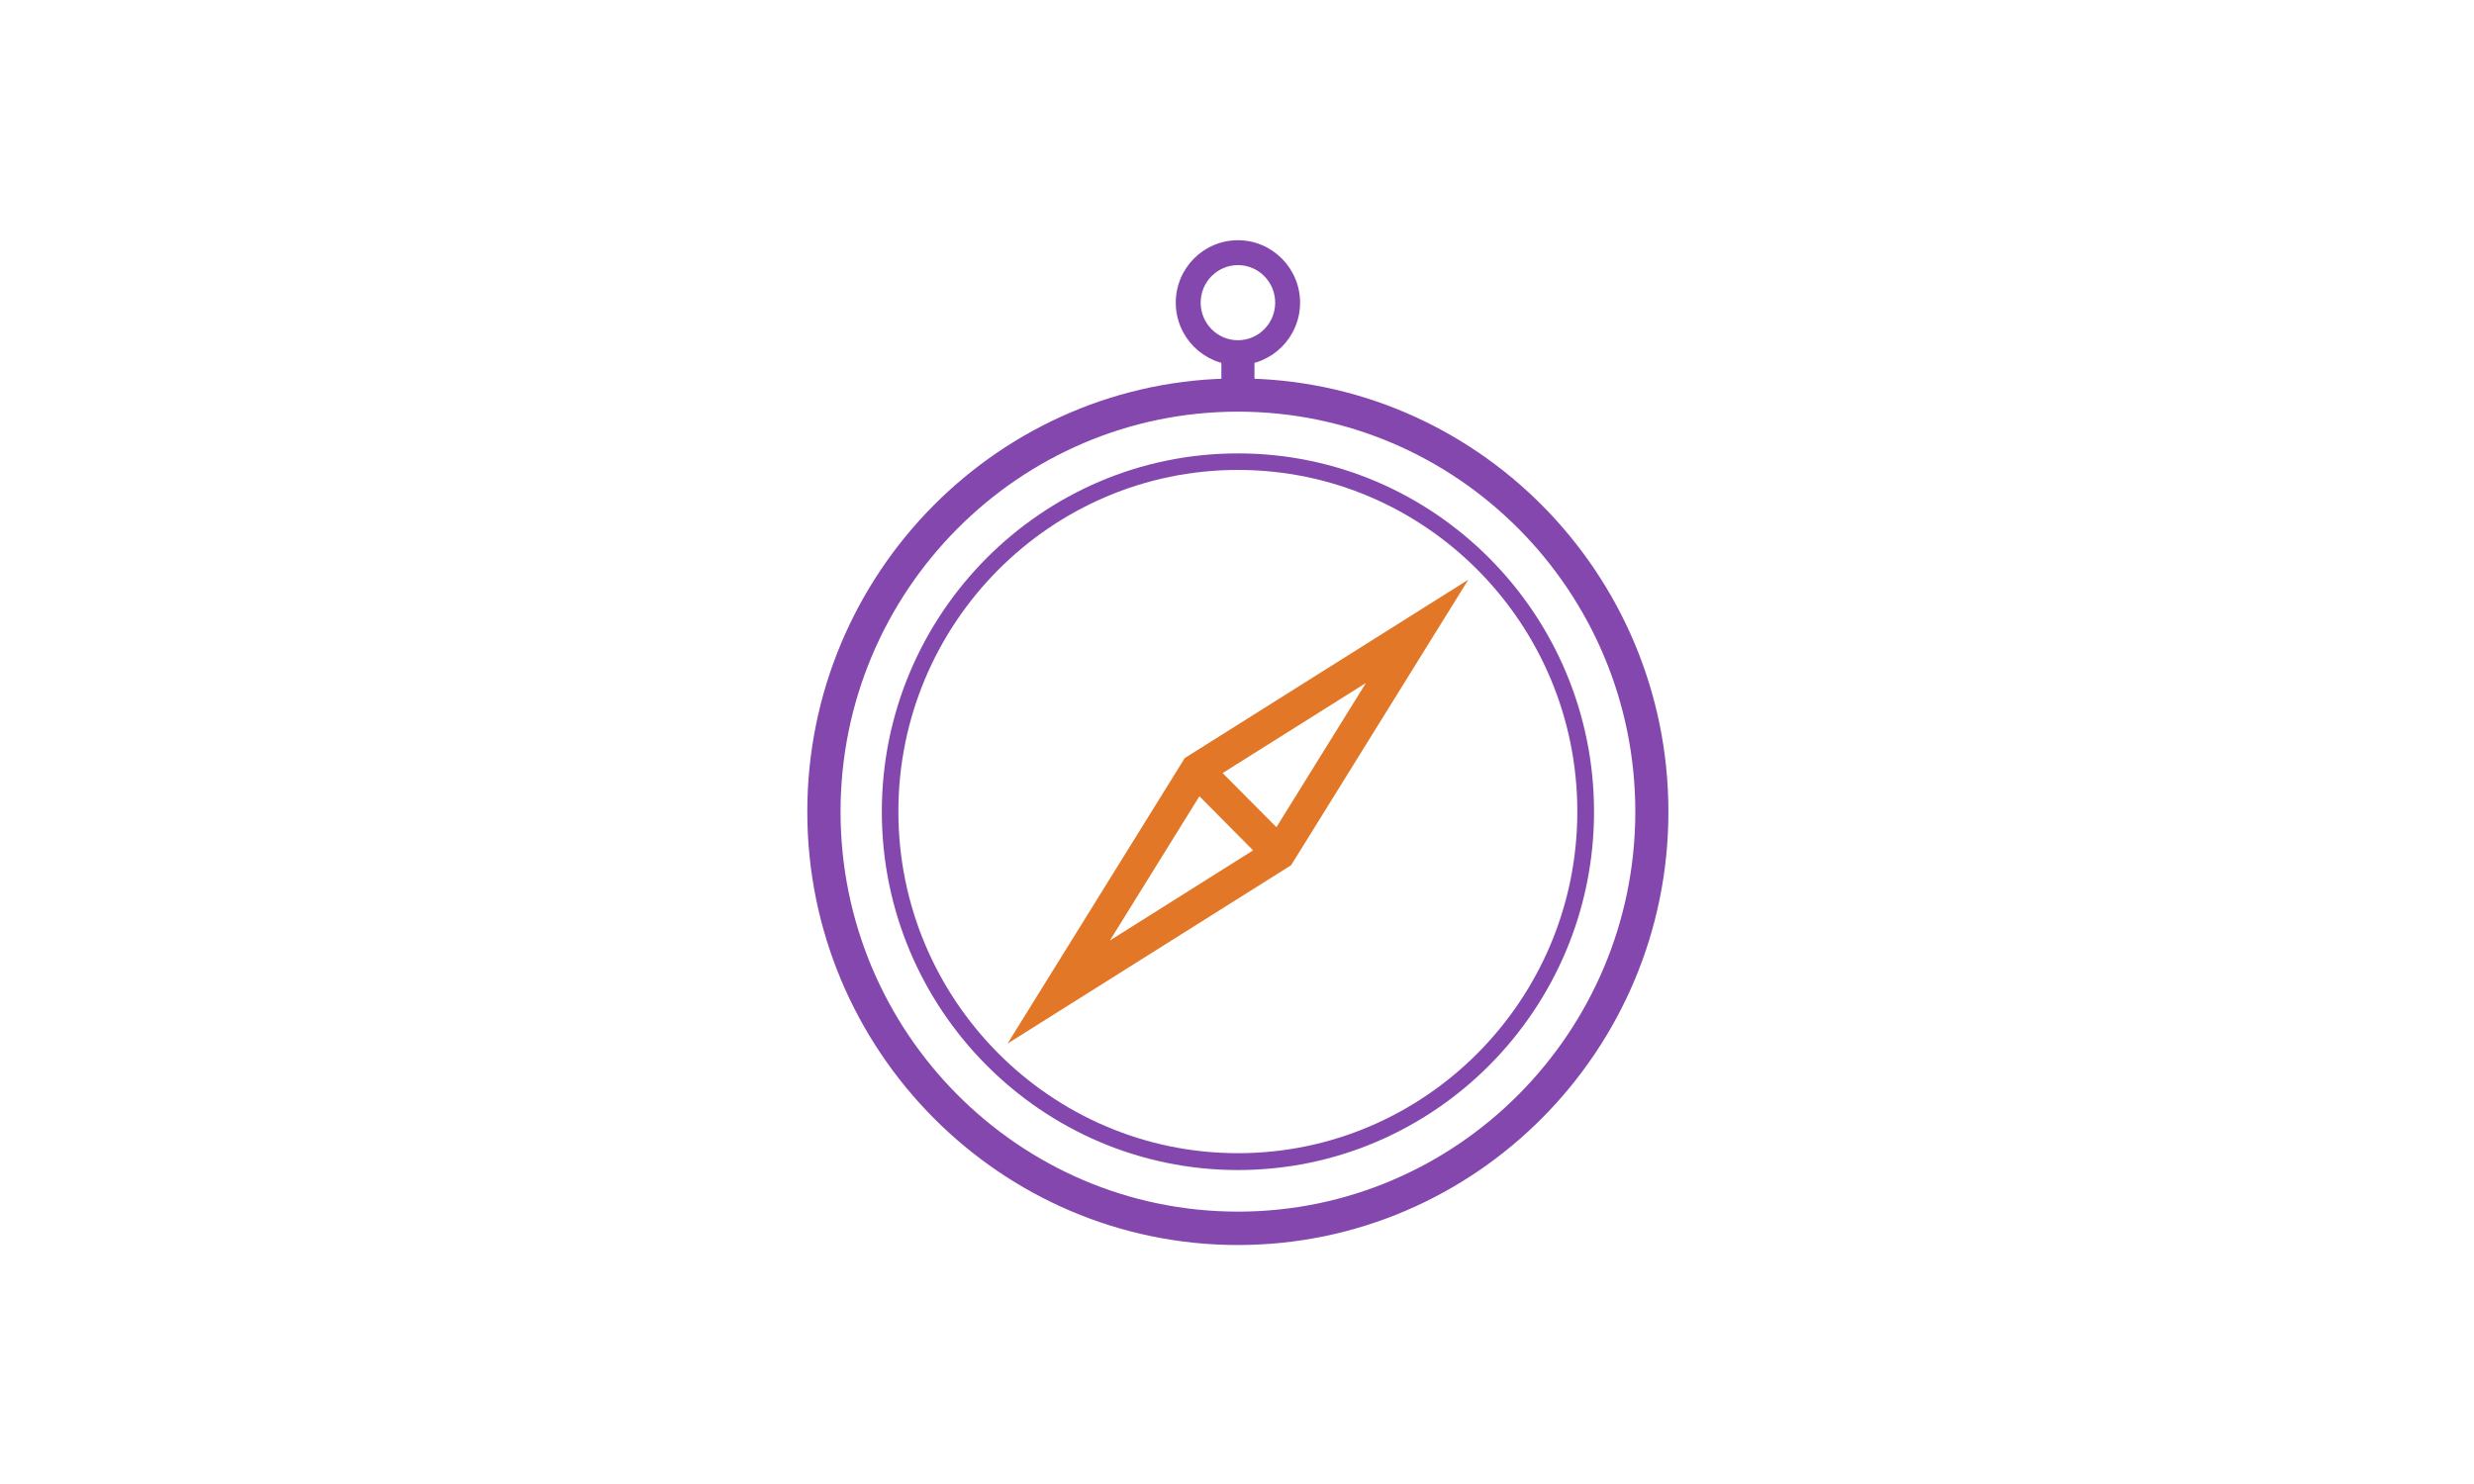 <?xml version="1.0" encoding="utf-8"?>
<!-- Generator: Adobe Illustrator 23.0.4, SVG Export Plug-In . SVG Version: 6.00 Build 0)  -->
<svg version="1.1" id="Layer_1" xmlns="http://www.w3.org/2000/svg" xmlns:xlink="http://www.w3.org/1999/xlink" x="0px" y="0px"
	 viewBox="0 0 1600 960" style="enable-background:new 0 0 1600 960;" xml:space="preserve">
<style type="text/css">
	.st0{fill:#8347AD;}
	.st1{fill:#E27827;}
</style>
<g>
	<path class="st0" d="M800.6,756.9c-127,0-230.3-104-230.3-231.8s103.3-231.8,230.3-231.8c127,0,230.3,104,230.3,231.8
		S927.6,756.9,800.6,756.9 M800.6,304c-121.1,0-219.6,99.2-219.6,221s98.5,221,219.6,221c121.1,0,219.5-99.2,219.5-221
		S921.7,304,800.6,304"/>
	<path class="st0" d="M800.6,236.2c-22.1,0-40.2-18.1-40.2-40.4c0-22.3,18-40.4,40.2-40.4c22.1,0,40.2,18.1,40.2,40.4
		C840.8,218.1,822.7,236.2,800.6,236.2 M800.6,171.5c-13.3,0-24.1,10.9-24.1,24.3c0,13.4,10.8,24.3,24.1,24.3
		c13.3,0,24.1-10.9,24.1-24.3C824.7,182.4,813.9,171.5,800.6,171.5"/>
	<path class="st0" d="M800.6,805.4c-153.5,0-278.5-125.7-278.5-280.3c0-154.6,124.9-280.3,278.5-280.3
		c153.5,0,278.4,125.7,278.4,280.3C1079.1,679.6,954.1,805.4,800.6,805.4 M800.6,266.3c-141.7,0-257,116.1-257,258.8
		c0,142.7,115.3,258.7,257,258.7c141.7,0,257-116.1,257-258.7C1057.6,382.4,942.3,266.3,800.6,266.3"/>
	<rect x="789.9" y="234" class="st0" width="21.4" height="21.6"/>
	<path class="st1" d="M766.2,490.4l-5.7,9.2L651.6,675.1l174.2-109.6l9.2-5.8L949.6,375L766.2,490.4z M790.7,500.1l92.7-58.3
		l-57.9,93.3L790.7,500.1z M717.8,608.4l57.9-93.3l34.7,35L717.8,608.4z"/>
</g>
</svg>
